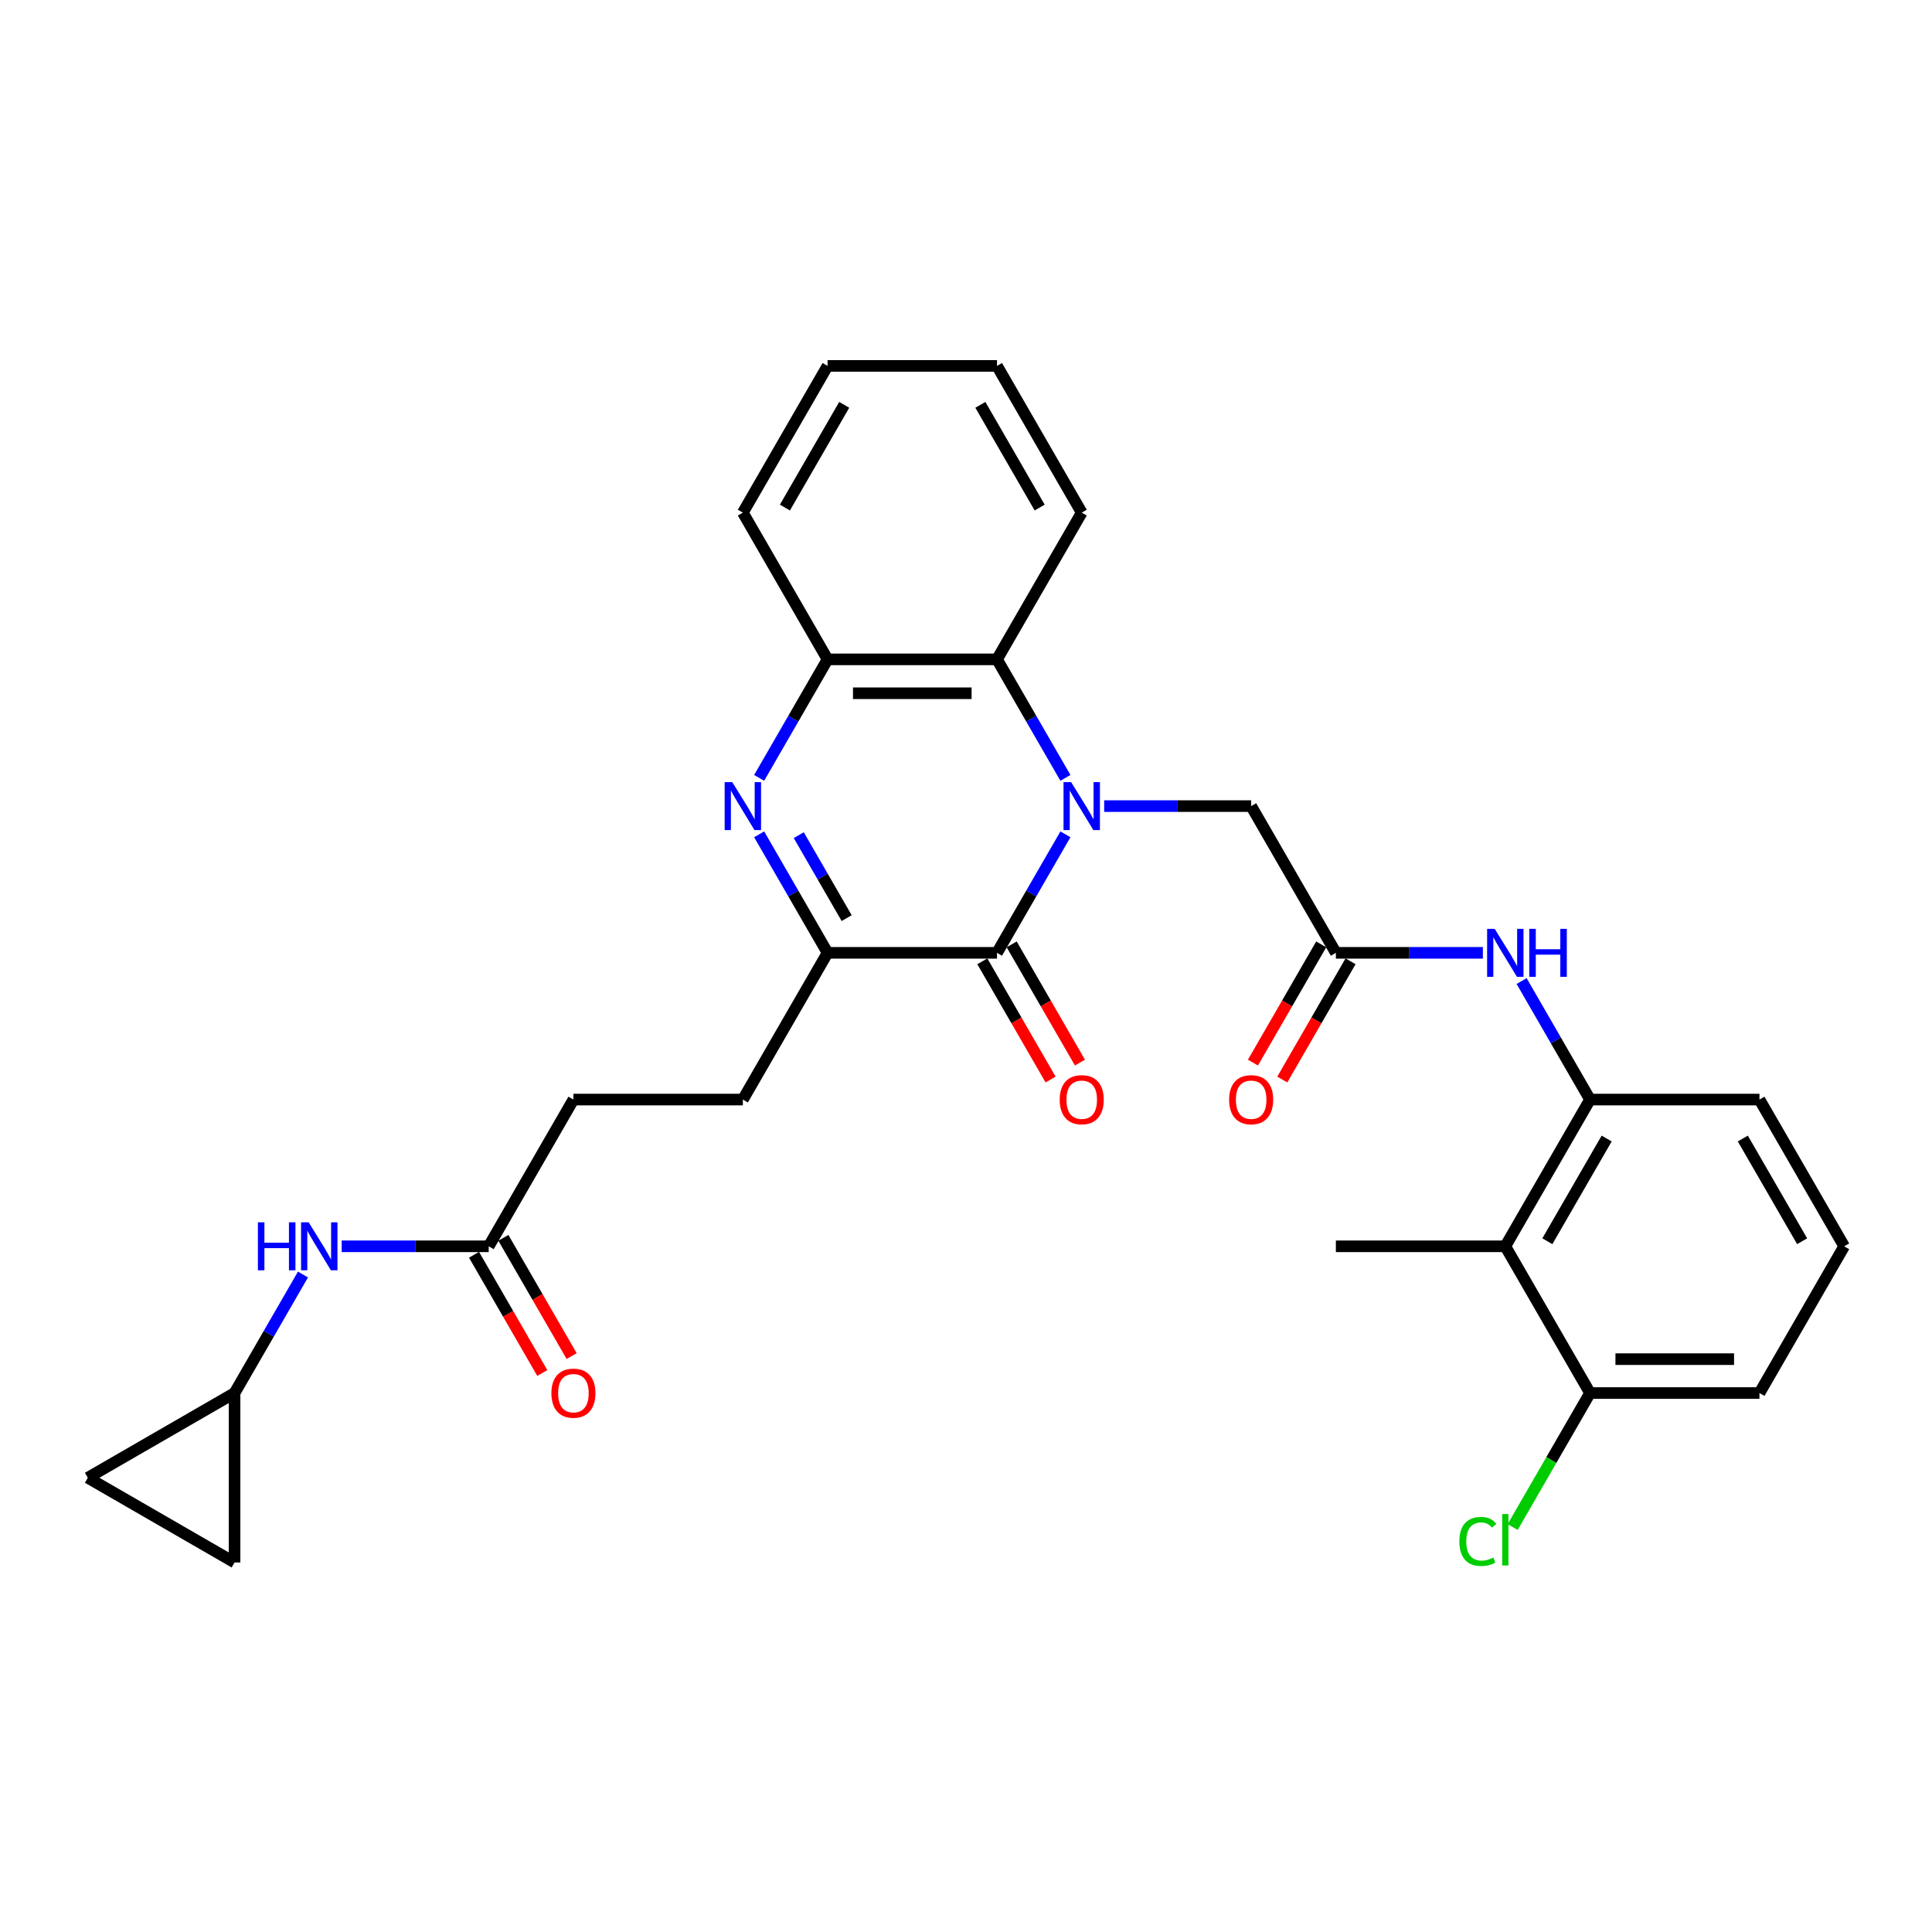 <?xml version='1.0' encoding='iso-8859-1'?>
<svg version='1.1' baseProfile='full'
              xmlns='http://www.w3.org/2000/svg'
                      xmlns:rdkit='http://www.rdkit.org/xml'
                      xmlns:xlink='http://www.w3.org/1999/xlink'
                  xml:space='preserve'
width='1000px' height='1000px' viewBox='0 0 1000 1000'>
<!-- END OF HEADER -->
<rect style='opacity:1.0;fill:#FFFFFF;stroke:none' width='1000' height='1000' x='0' y='0'> </rect>
<path class='bond-0' d='M 551.464,431.847 L 533.757,462.516' style='fill:none;fill-rule:evenodd;stroke:#0000FF;stroke-width:6px;stroke-linecap:butt;stroke-linejoin:miter;stroke-opacity:1' />
<path class='bond-0' d='M 533.757,462.516 L 516.05,493.186' style='fill:none;fill-rule:evenodd;stroke:#000000;stroke-width:6px;stroke-linecap:butt;stroke-linejoin:miter;stroke-opacity:1' />
<path class='bond-3' d='M 551.464,402.625 L 533.757,371.956' style='fill:none;fill-rule:evenodd;stroke:#0000FF;stroke-width:6px;stroke-linecap:butt;stroke-linejoin:miter;stroke-opacity:1' />
<path class='bond-3' d='M 533.757,371.956 L 516.05,341.287' style='fill:none;fill-rule:evenodd;stroke:#000000;stroke-width:6px;stroke-linecap:butt;stroke-linejoin:miter;stroke-opacity:1' />
<path class='bond-8' d='M 571.511,417.236 L 609.555,417.236' style='fill:none;fill-rule:evenodd;stroke:#0000FF;stroke-width:6px;stroke-linecap:butt;stroke-linejoin:miter;stroke-opacity:1' />
<path class='bond-8' d='M 609.555,417.236 L 647.599,417.236' style='fill:none;fill-rule:evenodd;stroke:#000000;stroke-width:6px;stroke-linecap:butt;stroke-linejoin:miter;stroke-opacity:1' />
<path class='bond-2' d='M 516.05,493.186 L 428.351,493.186' style='fill:none;fill-rule:evenodd;stroke:#000000;stroke-width:6px;stroke-linecap:butt;stroke-linejoin:miter;stroke-opacity:1' />
<path class='bond-13' d='M 508.455,497.571 L 526.122,528.17' style='fill:none;fill-rule:evenodd;stroke:#000000;stroke-width:6px;stroke-linecap:butt;stroke-linejoin:miter;stroke-opacity:1' />
<path class='bond-13' d='M 526.122,528.17 L 543.788,558.769' style='fill:none;fill-rule:evenodd;stroke:#FF0000;stroke-width:6px;stroke-linecap:butt;stroke-linejoin:miter;stroke-opacity:1' />
<path class='bond-13' d='M 523.645,488.801 L 541.312,519.4' style='fill:none;fill-rule:evenodd;stroke:#000000;stroke-width:6px;stroke-linecap:butt;stroke-linejoin:miter;stroke-opacity:1' />
<path class='bond-13' d='M 541.312,519.4 L 558.978,549.999' style='fill:none;fill-rule:evenodd;stroke:#FF0000;stroke-width:6px;stroke-linecap:butt;stroke-linejoin:miter;stroke-opacity:1' />
<path class='bond-1' d='M 392.937,402.625 L 410.644,371.956' style='fill:none;fill-rule:evenodd;stroke:#0000FF;stroke-width:6px;stroke-linecap:butt;stroke-linejoin:miter;stroke-opacity:1' />
<path class='bond-1' d='M 410.644,371.956 L 428.351,341.287' style='fill:none;fill-rule:evenodd;stroke:#000000;stroke-width:6px;stroke-linecap:butt;stroke-linejoin:miter;stroke-opacity:1' />
<path class='bond-30' d='M 392.937,431.847 L 410.644,462.516' style='fill:none;fill-rule:evenodd;stroke:#0000FF;stroke-width:6px;stroke-linecap:butt;stroke-linejoin:miter;stroke-opacity:1' />
<path class='bond-30' d='M 410.644,462.516 L 428.351,493.186' style='fill:none;fill-rule:evenodd;stroke:#000000;stroke-width:6px;stroke-linecap:butt;stroke-linejoin:miter;stroke-opacity:1' />
<path class='bond-30' d='M 413.439,432.278 L 425.834,453.746' style='fill:none;fill-rule:evenodd;stroke:#0000FF;stroke-width:6px;stroke-linecap:butt;stroke-linejoin:miter;stroke-opacity:1' />
<path class='bond-30' d='M 425.834,453.746 L 438.229,475.215' style='fill:none;fill-rule:evenodd;stroke:#000000;stroke-width:6px;stroke-linecap:butt;stroke-linejoin:miter;stroke-opacity:1' />
<path class='bond-17' d='M 428.351,493.186 L 384.501,569.135' style='fill:none;fill-rule:evenodd;stroke:#000000;stroke-width:6px;stroke-linecap:butt;stroke-linejoin:miter;stroke-opacity:1' />
<path class='bond-4' d='M 516.05,341.287 L 428.351,341.287' style='fill:none;fill-rule:evenodd;stroke:#000000;stroke-width:6px;stroke-linecap:butt;stroke-linejoin:miter;stroke-opacity:1' />
<path class='bond-4' d='M 502.895,358.826 L 441.506,358.826' style='fill:none;fill-rule:evenodd;stroke:#000000;stroke-width:6px;stroke-linecap:butt;stroke-linejoin:miter;stroke-opacity:1' />
<path class='bond-22' d='M 516.05,341.287 L 559.9,265.337' style='fill:none;fill-rule:evenodd;stroke:#000000;stroke-width:6px;stroke-linecap:butt;stroke-linejoin:miter;stroke-opacity:1' />
<path class='bond-25' d='M 428.351,341.287 L 384.501,265.337' style='fill:none;fill-rule:evenodd;stroke:#000000;stroke-width:6px;stroke-linecap:butt;stroke-linejoin:miter;stroke-opacity:1' />
<path class='bond-5' d='M 691.448,493.186 L 647.599,417.236' style='fill:none;fill-rule:evenodd;stroke:#000000;stroke-width:6px;stroke-linecap:butt;stroke-linejoin:miter;stroke-opacity:1' />
<path class='bond-9' d='M 691.448,493.186 L 729.492,493.186' style='fill:none;fill-rule:evenodd;stroke:#000000;stroke-width:6px;stroke-linecap:butt;stroke-linejoin:miter;stroke-opacity:1' />
<path class='bond-9' d='M 729.492,493.186 L 767.536,493.186' style='fill:none;fill-rule:evenodd;stroke:#0000FF;stroke-width:6px;stroke-linecap:butt;stroke-linejoin:miter;stroke-opacity:1' />
<path class='bond-18' d='M 683.853,488.801 L 666.187,519.4' style='fill:none;fill-rule:evenodd;stroke:#000000;stroke-width:6px;stroke-linecap:butt;stroke-linejoin:miter;stroke-opacity:1' />
<path class='bond-18' d='M 666.187,519.4 L 648.52,549.999' style='fill:none;fill-rule:evenodd;stroke:#FF0000;stroke-width:6px;stroke-linecap:butt;stroke-linejoin:miter;stroke-opacity:1' />
<path class='bond-18' d='M 699.043,497.571 L 681.377,528.17' style='fill:none;fill-rule:evenodd;stroke:#000000;stroke-width:6px;stroke-linecap:butt;stroke-linejoin:miter;stroke-opacity:1' />
<path class='bond-18' d='M 681.377,528.17 L 663.71,558.769' style='fill:none;fill-rule:evenodd;stroke:#FF0000;stroke-width:6px;stroke-linecap:butt;stroke-linejoin:miter;stroke-opacity:1' />
<path class='bond-6' d='M 779.147,645.085 L 822.997,569.135' style='fill:none;fill-rule:evenodd;stroke:#000000;stroke-width:6px;stroke-linecap:butt;stroke-linejoin:miter;stroke-opacity:1' />
<path class='bond-6' d='M 800.915,642.463 L 831.609,589.298' style='fill:none;fill-rule:evenodd;stroke:#000000;stroke-width:6px;stroke-linecap:butt;stroke-linejoin:miter;stroke-opacity:1' />
<path class='bond-16' d='M 779.147,645.085 L 822.997,721.035' style='fill:none;fill-rule:evenodd;stroke:#000000;stroke-width:6px;stroke-linecap:butt;stroke-linejoin:miter;stroke-opacity:1' />
<path class='bond-24' d='M 779.147,645.085 L 691.448,645.085' style='fill:none;fill-rule:evenodd;stroke:#000000;stroke-width:6px;stroke-linecap:butt;stroke-linejoin:miter;stroke-opacity:1' />
<path class='bond-7' d='M 822.997,569.135 L 805.29,538.466' style='fill:none;fill-rule:evenodd;stroke:#000000;stroke-width:6px;stroke-linecap:butt;stroke-linejoin:miter;stroke-opacity:1' />
<path class='bond-7' d='M 805.29,538.466 L 787.583,507.796' style='fill:none;fill-rule:evenodd;stroke:#0000FF;stroke-width:6px;stroke-linecap:butt;stroke-linejoin:miter;stroke-opacity:1' />
<path class='bond-23' d='M 822.997,569.135 L 910.696,569.135' style='fill:none;fill-rule:evenodd;stroke:#000000;stroke-width:6px;stroke-linecap:butt;stroke-linejoin:miter;stroke-opacity:1' />
<path class='bond-10' d='M 121.404,721.035 L 139.111,690.365' style='fill:none;fill-rule:evenodd;stroke:#000000;stroke-width:6px;stroke-linecap:butt;stroke-linejoin:miter;stroke-opacity:1' />
<path class='bond-10' d='M 139.111,690.365 L 156.818,659.696' style='fill:none;fill-rule:evenodd;stroke:#0000FF;stroke-width:6px;stroke-linecap:butt;stroke-linejoin:miter;stroke-opacity:1' />
<path class='bond-14' d='M 121.404,721.035 L 121.404,808.734' style='fill:none;fill-rule:evenodd;stroke:#000000;stroke-width:6px;stroke-linecap:butt;stroke-linejoin:miter;stroke-opacity:1' />
<path class='bond-15' d='M 121.404,721.035 L 45.455,764.884' style='fill:none;fill-rule:evenodd;stroke:#000000;stroke-width:6px;stroke-linecap:butt;stroke-linejoin:miter;stroke-opacity:1' />
<path class='bond-11' d='M 252.953,645.085 L 296.802,569.135' style='fill:none;fill-rule:evenodd;stroke:#000000;stroke-width:6px;stroke-linecap:butt;stroke-linejoin:miter;stroke-opacity:1' />
<path class='bond-12' d='M 252.953,645.085 L 214.909,645.085' style='fill:none;fill-rule:evenodd;stroke:#000000;stroke-width:6px;stroke-linecap:butt;stroke-linejoin:miter;stroke-opacity:1' />
<path class='bond-12' d='M 214.909,645.085 L 176.865,645.085' style='fill:none;fill-rule:evenodd;stroke:#0000FF;stroke-width:6px;stroke-linecap:butt;stroke-linejoin:miter;stroke-opacity:1' />
<path class='bond-19' d='M 245.358,649.47 L 263.024,680.069' style='fill:none;fill-rule:evenodd;stroke:#000000;stroke-width:6px;stroke-linecap:butt;stroke-linejoin:miter;stroke-opacity:1' />
<path class='bond-19' d='M 263.024,680.069 L 280.691,710.669' style='fill:none;fill-rule:evenodd;stroke:#FF0000;stroke-width:6px;stroke-linecap:butt;stroke-linejoin:miter;stroke-opacity:1' />
<path class='bond-19' d='M 260.548,640.7 L 278.214,671.299' style='fill:none;fill-rule:evenodd;stroke:#000000;stroke-width:6px;stroke-linecap:butt;stroke-linejoin:miter;stroke-opacity:1' />
<path class='bond-19' d='M 278.214,671.299 L 295.881,701.899' style='fill:none;fill-rule:evenodd;stroke:#FF0000;stroke-width:6px;stroke-linecap:butt;stroke-linejoin:miter;stroke-opacity:1' />
<path class='bond-33' d='M 121.404,808.734 L 45.455,764.884' style='fill:none;fill-rule:evenodd;stroke:#000000;stroke-width:6px;stroke-linecap:butt;stroke-linejoin:miter;stroke-opacity:1' />
<path class='bond-21' d='M 822.997,721.035 L 802.975,755.713' style='fill:none;fill-rule:evenodd;stroke:#000000;stroke-width:6px;stroke-linecap:butt;stroke-linejoin:miter;stroke-opacity:1' />
<path class='bond-21' d='M 802.975,755.713 L 782.953,790.392' style='fill:none;fill-rule:evenodd;stroke:#00CC00;stroke-width:6px;stroke-linecap:butt;stroke-linejoin:miter;stroke-opacity:1' />
<path class='bond-32' d='M 822.997,721.035 L 910.696,721.035' style='fill:none;fill-rule:evenodd;stroke:#000000;stroke-width:6px;stroke-linecap:butt;stroke-linejoin:miter;stroke-opacity:1' />
<path class='bond-32' d='M 836.152,703.495 L 897.541,703.495' style='fill:none;fill-rule:evenodd;stroke:#000000;stroke-width:6px;stroke-linecap:butt;stroke-linejoin:miter;stroke-opacity:1' />
<path class='bond-20' d='M 384.501,569.135 L 296.802,569.135' style='fill:none;fill-rule:evenodd;stroke:#000000;stroke-width:6px;stroke-linecap:butt;stroke-linejoin:miter;stroke-opacity:1' />
<path class='bond-28' d='M 559.9,265.337 L 516.05,189.387' style='fill:none;fill-rule:evenodd;stroke:#000000;stroke-width:6px;stroke-linecap:butt;stroke-linejoin:miter;stroke-opacity:1' />
<path class='bond-28' d='M 538.132,262.714 L 507.438,209.55' style='fill:none;fill-rule:evenodd;stroke:#000000;stroke-width:6px;stroke-linecap:butt;stroke-linejoin:miter;stroke-opacity:1' />
<path class='bond-26' d='M 910.696,569.135 L 954.545,645.085' style='fill:none;fill-rule:evenodd;stroke:#000000;stroke-width:6px;stroke-linecap:butt;stroke-linejoin:miter;stroke-opacity:1' />
<path class='bond-26' d='M 902.083,589.298 L 932.778,642.463' style='fill:none;fill-rule:evenodd;stroke:#000000;stroke-width:6px;stroke-linecap:butt;stroke-linejoin:miter;stroke-opacity:1' />
<path class='bond-31' d='M 384.501,265.337 L 428.351,189.387' style='fill:none;fill-rule:evenodd;stroke:#000000;stroke-width:6px;stroke-linecap:butt;stroke-linejoin:miter;stroke-opacity:1' />
<path class='bond-31' d='M 406.269,262.714 L 436.963,209.55' style='fill:none;fill-rule:evenodd;stroke:#000000;stroke-width:6px;stroke-linecap:butt;stroke-linejoin:miter;stroke-opacity:1' />
<path class='bond-27' d='M 954.545,645.085 L 910.696,721.035' style='fill:none;fill-rule:evenodd;stroke:#000000;stroke-width:6px;stroke-linecap:butt;stroke-linejoin:miter;stroke-opacity:1' />
<path class='bond-29' d='M 516.05,189.387 L 428.351,189.387' style='fill:none;fill-rule:evenodd;stroke:#000000;stroke-width:6px;stroke-linecap:butt;stroke-linejoin:miter;stroke-opacity:1' />
<path  class='atom-0' d='M 554.41 404.818
L 562.548 417.973
Q 563.355 419.271, 564.653 421.621
Q 565.951 423.971, 566.021 424.112
L 566.021 404.818
L 569.318 404.818
L 569.318 429.654
L 565.916 429.654
L 557.181 415.272
Q 556.164 413.588, 555.076 411.658
Q 554.024 409.729, 553.708 409.133
L 553.708 429.654
L 550.481 429.654
L 550.481 404.818
L 554.41 404.818
' fill='#0000FF'/>
<path  class='atom-2' d='M 379.011 404.818
L 387.15 417.973
Q 387.957 419.271, 389.255 421.621
Q 390.553 423.971, 390.623 424.112
L 390.623 404.818
L 393.92 404.818
L 393.92 429.654
L 390.518 429.654
L 381.783 415.272
Q 380.765 413.588, 379.678 411.658
Q 378.626 409.729, 378.31 409.133
L 378.31 429.654
L 375.083 429.654
L 375.083 404.818
L 379.011 404.818
' fill='#0000FF'/>
<path  class='atom-10' d='M 773.657 480.768
L 781.796 493.922
Q 782.603 495.22, 783.901 497.571
Q 785.199 499.921, 785.269 500.061
L 785.269 480.768
L 788.566 480.768
L 788.566 505.604
L 785.163 505.604
L 776.429 491.221
Q 775.411 489.537, 774.324 487.608
Q 773.271 485.679, 772.956 485.082
L 772.956 505.604
L 769.728 505.604
L 769.728 480.768
L 773.657 480.768
' fill='#0000FF'/>
<path  class='atom-10' d='M 791.548 480.768
L 794.916 480.768
L 794.916 491.327
L 807.614 491.327
L 807.614 480.768
L 810.982 480.768
L 810.982 505.604
L 807.614 505.604
L 807.614 494.133
L 794.916 494.133
L 794.916 505.604
L 791.548 505.604
L 791.548 480.768
' fill='#0000FF'/>
<path  class='atom-13' d='M 133.489 632.667
L 136.857 632.667
L 136.857 643.226
L 149.556 643.226
L 149.556 632.667
L 152.923 632.667
L 152.923 657.503
L 149.556 657.503
L 149.556 646.032
L 136.857 646.032
L 136.857 657.503
L 133.489 657.503
L 133.489 632.667
' fill='#0000FF'/>
<path  class='atom-13' d='M 159.764 632.667
L 167.902 645.822
Q 168.709 647.12, 170.007 649.47
Q 171.305 651.82, 171.375 651.961
L 171.375 632.667
L 174.673 632.667
L 174.673 657.503
L 171.27 657.503
L 162.535 643.121
Q 161.518 641.437, 160.43 639.507
Q 159.378 637.578, 159.062 636.982
L 159.062 657.503
L 155.835 657.503
L 155.835 632.667
L 159.764 632.667
' fill='#0000FF'/>
<path  class='atom-14' d='M 548.499 569.206
Q 548.499 563.242, 551.445 559.909
Q 554.392 556.577, 559.9 556.577
Q 565.407 556.577, 568.354 559.909
Q 571.3 563.242, 571.3 569.206
Q 571.3 575.239, 568.319 578.677
Q 565.337 582.08, 559.9 582.08
Q 554.427 582.08, 551.445 578.677
Q 548.499 575.274, 548.499 569.206
M 559.9 579.273
Q 563.688 579.273, 565.723 576.748
Q 567.793 574.187, 567.793 569.206
Q 567.793 564.33, 565.723 561.874
Q 563.688 559.383, 559.9 559.383
Q 556.111 559.383, 554.041 561.839
Q 552.007 564.294, 552.007 569.206
Q 552.007 574.222, 554.041 576.748
Q 556.111 579.273, 559.9 579.273
' fill='#FF0000'/>
<path  class='atom-19' d='M 636.198 569.206
Q 636.198 563.242, 639.144 559.909
Q 642.091 556.577, 647.599 556.577
Q 653.106 556.577, 656.053 559.909
Q 659 563.242, 659 569.206
Q 659 575.239, 656.018 578.677
Q 653.036 582.08, 647.599 582.08
Q 642.126 582.08, 639.144 578.677
Q 636.198 575.274, 636.198 569.206
M 647.599 579.273
Q 651.387 579.273, 653.422 576.748
Q 655.492 574.187, 655.492 569.206
Q 655.492 564.33, 653.422 561.874
Q 651.387 559.383, 647.599 559.383
Q 643.81 559.383, 641.74 561.839
Q 639.706 564.294, 639.706 569.206
Q 639.706 574.222, 641.74 576.748
Q 643.81 579.273, 647.599 579.273
' fill='#FF0000'/>
<path  class='atom-20' d='M 285.401 721.105
Q 285.401 715.141, 288.348 711.809
Q 291.295 708.476, 296.802 708.476
Q 302.31 708.476, 305.257 711.809
Q 308.203 715.141, 308.203 721.105
Q 308.203 727.139, 305.221 730.576
Q 302.24 733.979, 296.802 733.979
Q 291.33 733.979, 288.348 730.576
Q 285.401 727.174, 285.401 721.105
M 296.802 731.173
Q 300.591 731.173, 302.626 728.647
Q 304.695 726.086, 304.695 721.105
Q 304.695 716.229, 302.626 713.773
Q 300.591 711.283, 296.802 711.283
Q 293.014 711.283, 290.944 713.738
Q 288.909 716.194, 288.909 721.105
Q 288.909 726.121, 290.944 728.647
Q 293.014 731.173, 296.802 731.173
' fill='#FF0000'/>
<path  class='atom-22' d='M 755.363 797.844
Q 755.363 791.67, 758.24 788.442
Q 761.151 785.18, 766.659 785.18
Q 771.781 785.18, 774.517 788.793
L 772.202 790.688
Q 770.202 788.057, 766.659 788.057
Q 762.905 788.057, 760.906 790.582
Q 758.941 793.073, 758.941 797.844
Q 758.941 802.755, 760.976 805.281
Q 763.046 807.806, 767.045 807.806
Q 769.781 807.806, 772.973 806.158
L 773.956 808.789
Q 772.658 809.631, 770.693 810.122
Q 768.729 810.613, 766.554 810.613
Q 761.151 810.613, 758.24 807.315
Q 755.363 804.018, 755.363 797.844
' fill='#00CC00'/>
<path  class='atom-22' d='M 777.534 783.672
L 780.761 783.672
L 780.761 810.297
L 777.534 810.297
L 777.534 783.672
' fill='#00CC00'/>
</svg>
